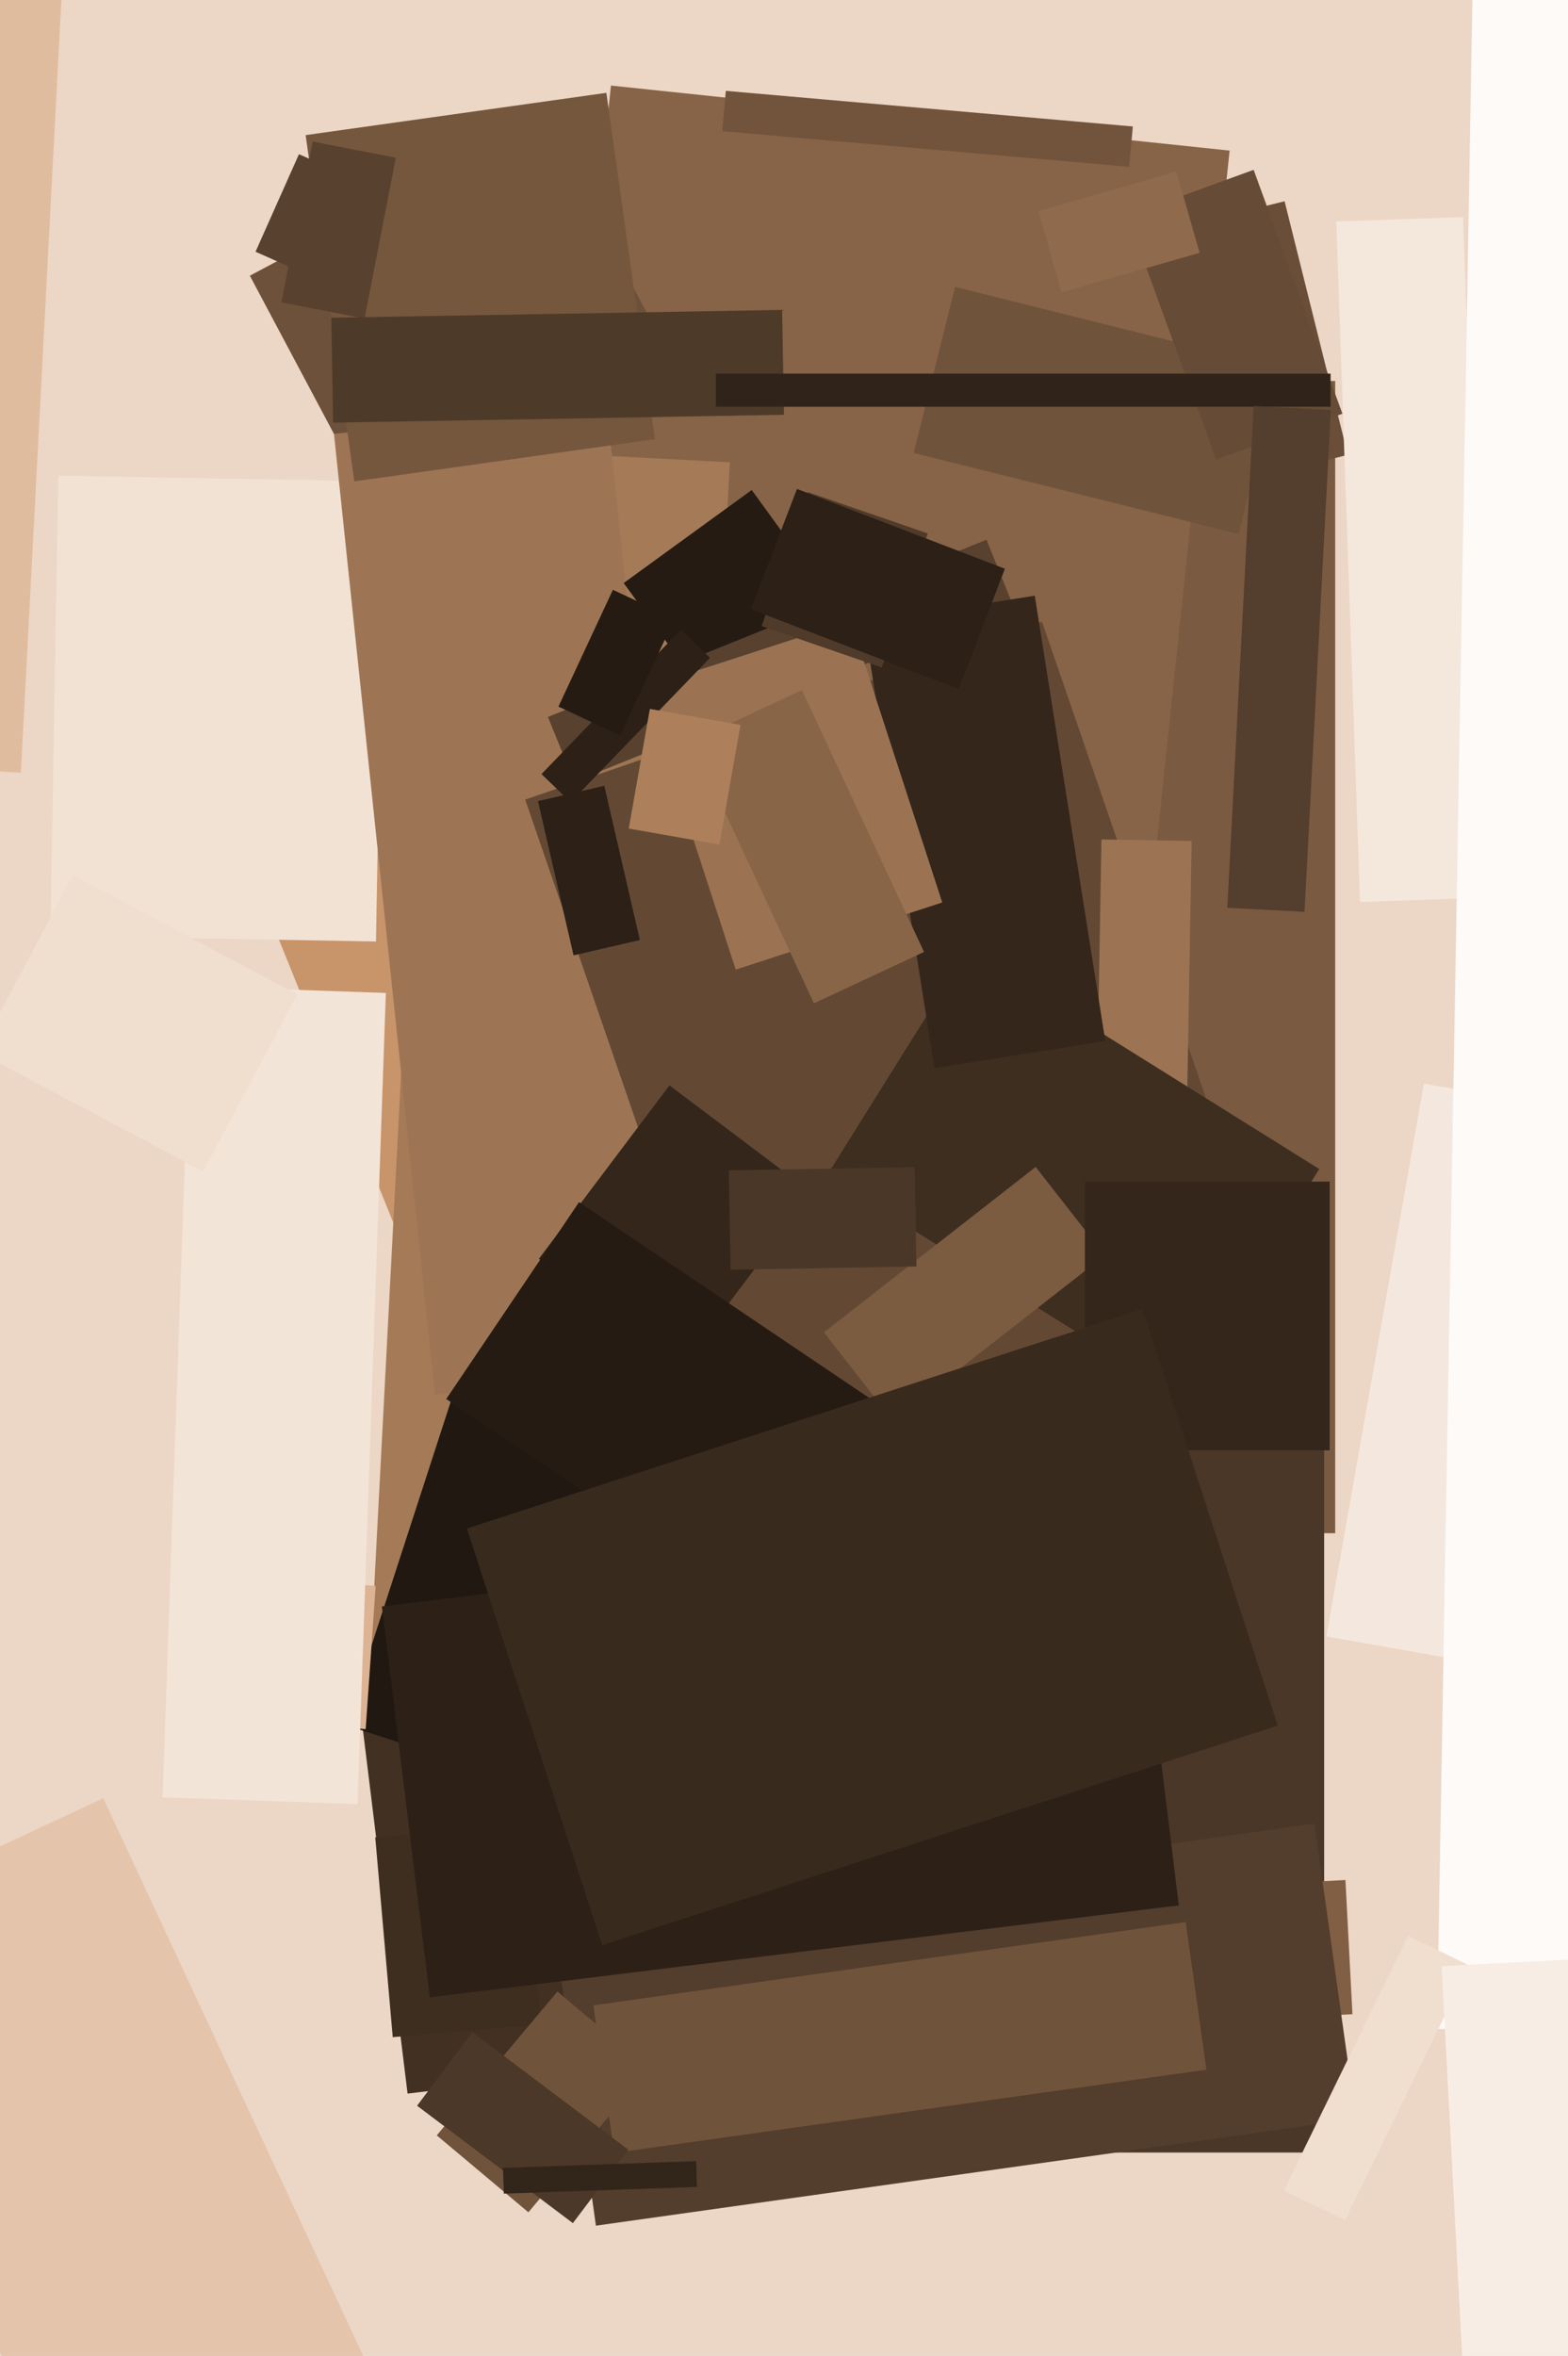 <svg xmlns="http://www.w3.org/2000/svg" width="426px" height="640px">
  <rect width="426" height="640" fill="rgb(236,214,197)"/>
  <polygon points="130.971,391.849 55.675,205.485 153.029,166.151 228.325,352.515" fill="rgb(200,148,106)"/>
  <polygon points="110.732,568.746 96.961,456.588 189.268,445.254 203.039,557.412" fill="rgb(66,49,35)"/>
  <polygon points="362.75,416.5 202.25,416.5 202.25,103.5 362.75,103.5" fill="rgb(122,90,65)"/>
  <polygon points="359.75,584.75 221.25,584.75 221.25,392.25 359.75,392.25" fill="rgb(75,55,39)"/>
  <polygon points="344.559,511.825 365.53,510.725 367.441,547.175 346.47,548.275" fill="rgb(128,95,68)"/>
  <polygon points="322.999,134.328 305.823,65.437 349.001,54.672 366.177,123.563" fill="rgb(106,78,56)"/>
  <polygon points="312.009,250.755 143.935,233.089 165.991,23.245 334.065,40.911" fill="rgb(135,100,71)"/>
  <polygon points="336.524,145.067 248.227,123.052 259.476,77.933 347.773,99.948" fill="rgb(112,83,59)"/>
  <polygon points="5.676,209.892 -53.243,206.805 -41.676,-13.892 17.243,-10.805" fill="rgb(224,188,159)"/>
  <polygon points="100.709,449.418 117.901,121.369 198.291,125.582 181.099,453.631" fill="rgb(164,122,87)"/>
  <polygon points="363.032,60.158 397.511,58.954 403.968,243.842 369.489,245.046" fill="rgb(244,231,220)"/>
  <polygon points="406.156,452.629 360.363,444.554 386.844,294.371 432.637,302.446" fill="rgb(244,232,222)"/>
  <polygon points="67.88,74.899 147.787,32.412 181.12,95.101 101.213,137.588" fill="rgb(109,81,58)"/>
  <polygon points="93.914,468.628 135.477,340.711 279.086,387.372 237.523,515.289" fill="rgb(32,24,17)"/>
  <polygon points="330.407,124.866 306.294,58.618 340.593,46.134 364.706,112.382" fill="rgb(102,76,54)"/>
  <polygon points="13.666,254.218 15.848,129.237 104.334,130.782 102.152,255.763" fill="rgb(242,226,212)"/>
  <polygon points="118.173,378.925 90.735,117.863 164.827,110.075 192.265,371.137" fill="rgb(158,117,84)"/>
  <polygon points="150.628,524.403 357.099,495.385 368.372,575.597 161.901,604.615" fill="rgb(83,61,44)"/>
  <polygon points="101.952,499.119 142.298,495.589 147.048,549.881 106.702,553.411" fill="rgb(62,46,32)"/>
  <polygon points="99.345,469.726 62.934,467.179 65.655,428.274 102.066,430.821" fill="rgb(220,180,147)"/>
  <polygon points="202.91,392.134 142.68,217.213 283.09,168.866 343.32,343.787" fill="rgb(99,73,52)"/>
  <polygon points="297.253,342.527 299.251,228.045 323.747,228.473 321.749,342.955" fill="rgb(156,116,83)"/>
  <polygon points="224.588,319.434 263.007,257.95 358.412,317.566 319.993,379.05" fill="rgb(62,46,32)"/>
  <polygon points="201.77,202.885 169.442,158.389 204.23,133.115 236.558,177.611" fill="rgb(37,27,19)"/>
  <polygon points="155.987,212.377 148.87,194.76 268.013,146.623 275.13,164.24" fill="rgb(88,65,46)"/>
  <polygon points="253.871,290.172 234.708,169.18 281.129,161.828 300.292,282.82" fill="rgb(52,38,27)"/>
  <polygon points="390.399,551.145 400.111,-5.27 464.601,-4.145 454.889,552.27" fill="rgb(253,250,248)"/>
  <polygon points="161.222,544.755 322.141,522.139 327.778,562.245 166.859,584.861" fill="rgb(112,83,59)"/>
  <polygon points="348.809,595.049 382.563,525.841 399.191,533.951 365.437,603.159" fill="rgb(240,222,207)"/>
  <polygon points="83.041,36.703 164.738,25.221 177.959,119.297 96.262,130.779" fill="rgb(117,87,62)"/>
  <polygon points="155.824,259.53 146.151,217.632 164.176,213.47 173.849,255.368" fill="rgb(44,32,23)"/>
  <polygon points="196.232,35.642 197.191,24.684 307.768,34.358 306.809,45.316" fill="rgb(114,84,60)"/>
  <polygon points="199.882,263.396 175.006,186.836 231.118,168.604 255.994,245.164" fill="rgb(155,115,82)"/>
  <polygon points="143.557,600.979 118.661,580.089 151.443,541.021 176.339,561.911" fill="rgb(112,83,59)"/>
  <polygon points="239.543,181.317 206.923,170.085 219.457,133.683 252.077,144.915" fill="rgb(80,59,42)"/>
  <polygon points="223.849,361.954 281.374,317.011 300.151,341.046 242.626,385.989" fill="rgb(124,92,65)"/>
  <polygon points="86.781,76.11 69.424,68.382 81.219,41.89 98.576,49.618" fill="rgb(88,65,46)"/>
  <polygon points="99.043,86.536 76.466,82.147 84.957,38.464 107.534,42.853" fill="rgb(88,65,46)"/>
  <polygon points="288.425,79.429 282.086,57.32 319.575,46.571 325.914,68.68" fill="rgb(143,106,76)"/>
  <polygon points="185.113,371.154 146.38,341.966 181.887,294.846 220.62,324.034" fill="rgb(52,38,27)"/>
  <polygon points="198.018,317.943 248.511,317.061 248.982,344.057 198.489,344.939" fill="rgb(75,55,39)"/>
  <polygon points="121.241,380.044 157.309,326.571 295.759,419.956 259.691,473.429" fill="rgb(37,27,19)"/>
  <polygon points="113.313,572.035 128.359,552.069 170.687,583.965 155.641,603.931" fill="rgb(76,56,40)"/>
  <polygon points="44.168,488.258 51.864,267.892 104.832,269.742 97.136,490.108" fill="rgb(243,228,216)"/>
  <polygon points="136.888,595.914 136.644,588.918 189.112,587.086 189.356,594.082" fill="rgb(50,37,26)"/>
  <polygon points="155.027,217.923 147.114,210.281 184.973,171.077 192.886,178.719" fill="rgb(44,32,23)"/>
  <polygon points="90.508,114.817 90.011,86.321 212.492,84.183 212.989,112.679" fill="rgb(78,58,41)"/>
  <polygon points="221.134,272.546 187.958,201.401 217.866,187.454 251.042,258.599" fill="rgb(137,101,72)"/>
  <polygon points="116.784,542.593 103.744,436.39 307.216,411.407 320.256,517.61" fill="rgb(44,32,23)"/>
  <polygon points="294.75,394.0 294.75,321.0 361.25,321.0 361.25,394.0" fill="rgb(52,38,27)"/>
  <polygon points="194.5,110.5 194.5,101.5 361.5,101.5 361.5,110.5" fill="rgb(48,36,26)"/>
  <polygon points="260.469,187.178 203.988,165.497 216.531,132.822 273.012,154.503" fill="rgb(44,32,23)"/>
  <polygon points="163.61,528.408 126.837,415.232 310.39,355.592 347.163,468.768" fill="rgb(57,42,30)"/>
  <polygon points="333.442,246.607 340.586,110.294 361.558,111.393 354.414,247.706" fill="rgb(84,62,45)"/>
  <polygon points="170.825,225.079 176.555,192.58 201.175,196.921 195.445,229.42" fill="rgb(173,128,91)"/>
  <polygon points="398.396,662.444 391.671,534.12 440.604,531.556 447.329,659.88" fill="rgb(247,237,228)"/>
  <polygon points="17.958,677.483 -52.619,526.13 28.042,488.517 98.619,639.87" fill="rgb(228,197,172)"/>
  <polygon points="168.488,199.77 151.721,191.951 166.512,160.23 183.279,168.049" fill="rgb(37,27,19)"/>
  <polygon points="-5.755,285.864 19.831,237.743 80.755,270.136 55.169,318.257" fill="rgb(240,222,207)"/>
</svg>